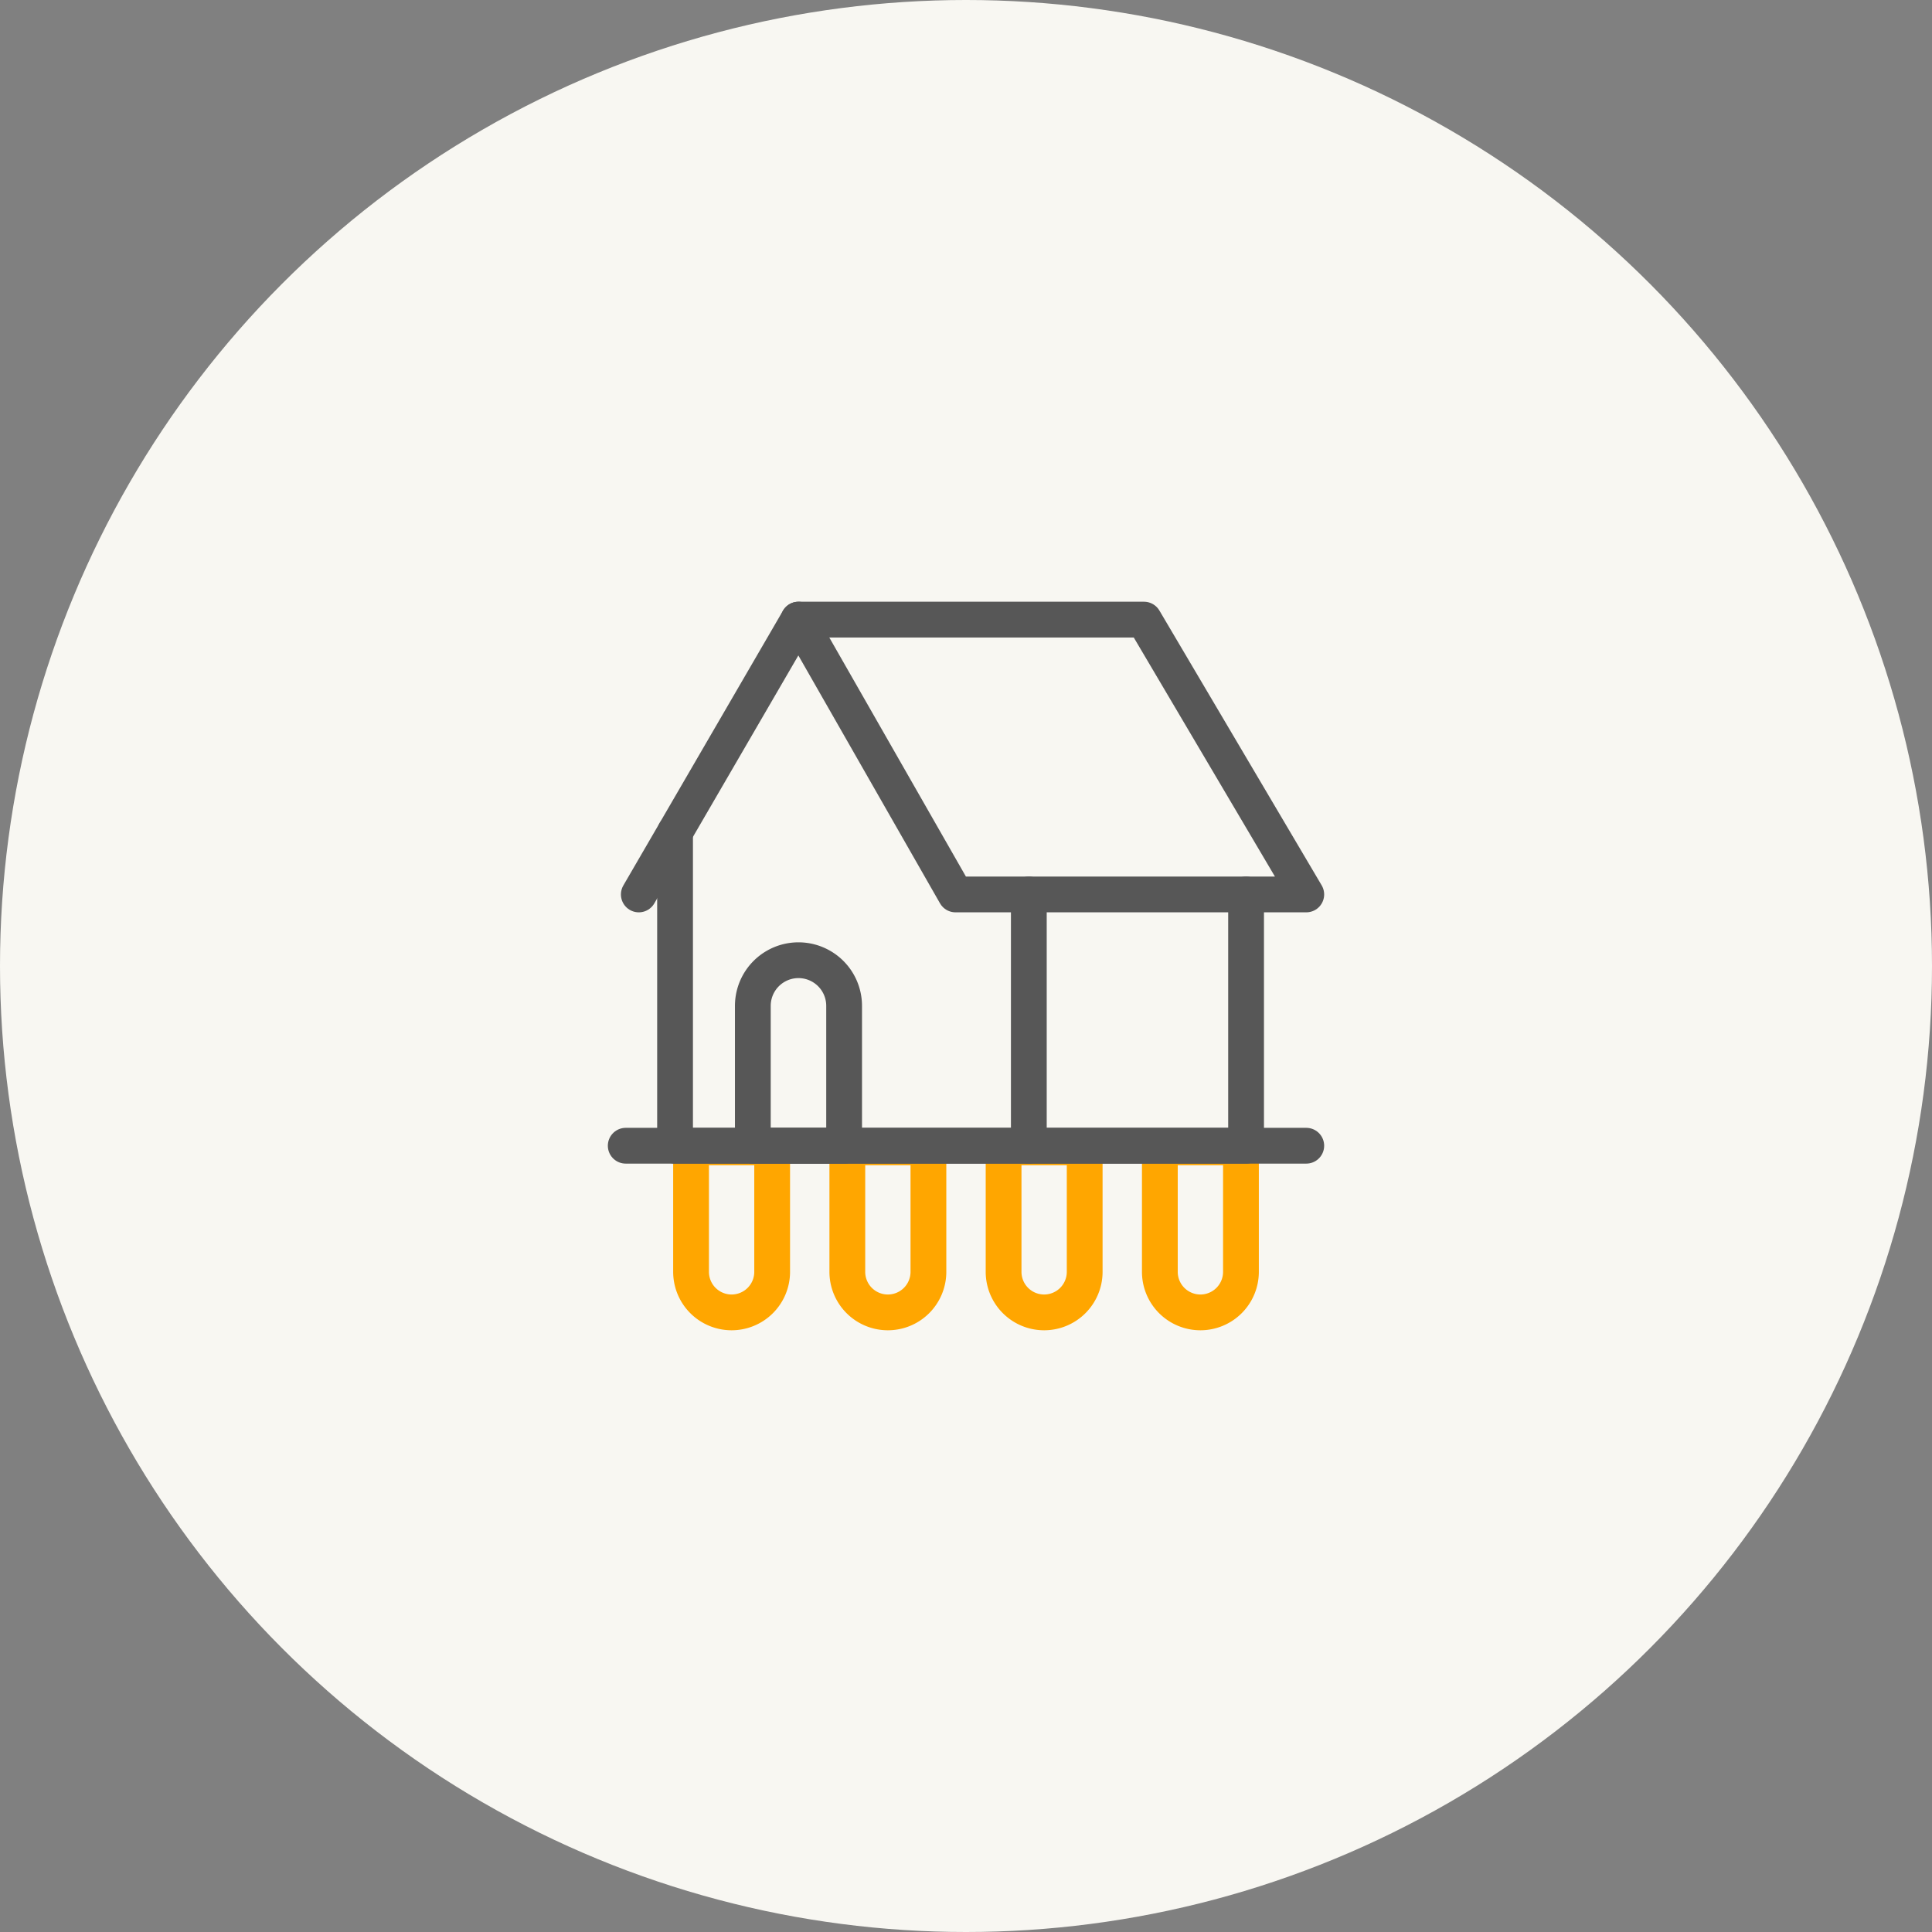 <svg xmlns="http://www.w3.org/2000/svg" width="162" height="162"><rect width="100%" height="100%" fill="#808080" stroke="none"/><g transform="translate(-420 -10607)"><circle data-name="楕円形 29" cx="81" cy="81" r="81" transform="translate(420 10607)" fill="#f8f7f2"/><g data-name="グループ 205" fill="none" stroke-linecap="round" stroke-linejoin="round" stroke-width="3"><path data-name="パス 3322" d="M481.346 10717.045h0a3.4 3.4 0 01-3.4-3.4v-10.441h6.8v10.439a3.4 3.4 0 01-3.4 3.402z" stroke="#ffa600"/><path data-name="パス 3323" d="M494.449 10717.045h0a3.4 3.4 0 01-3.4-3.4v-10.441h6.8v10.439a3.4 3.4 0 01-3.4 3.402z" stroke="#ffa600"/><path data-name="パス 3324" d="M507.552 10717.045h0a3.4 3.4 0 01-3.4-3.4v-10.441h6.8v10.439a3.4 3.4 0 01-3.4 3.402z" stroke="#ffa600"/><path data-name="パス 3325" d="M520.655 10717.045h0a3.4 3.4 0 01-3.4-3.4v-10.441h6.8v10.439a3.4 3.4 0 01-3.4 3.402z" stroke="#ffa600"/><path data-name="パス 3326" d="M486.953 10658.955h28.971l13.608 23.045h-29.41z" stroke="#575757"/><path data-name="線 38" stroke="#575757" d="M473.565 10682l13.388-23.045"/><path data-name="パス 3327" d="M476.604 10676.769v26.3h47.881V10682" stroke="#575757"/><path data-name="線 39" stroke="#575757" d="M506.268 10682v21.07"/><path data-name="線 40" stroke="#575757" d="M472.468 10703.07h57.064"/><path data-name="パス 3328" d="M490.78 10703.071h-7.654v-11.729a3.827 3.827 0 117.654 0z" stroke="#575757"/></g></g></svg>